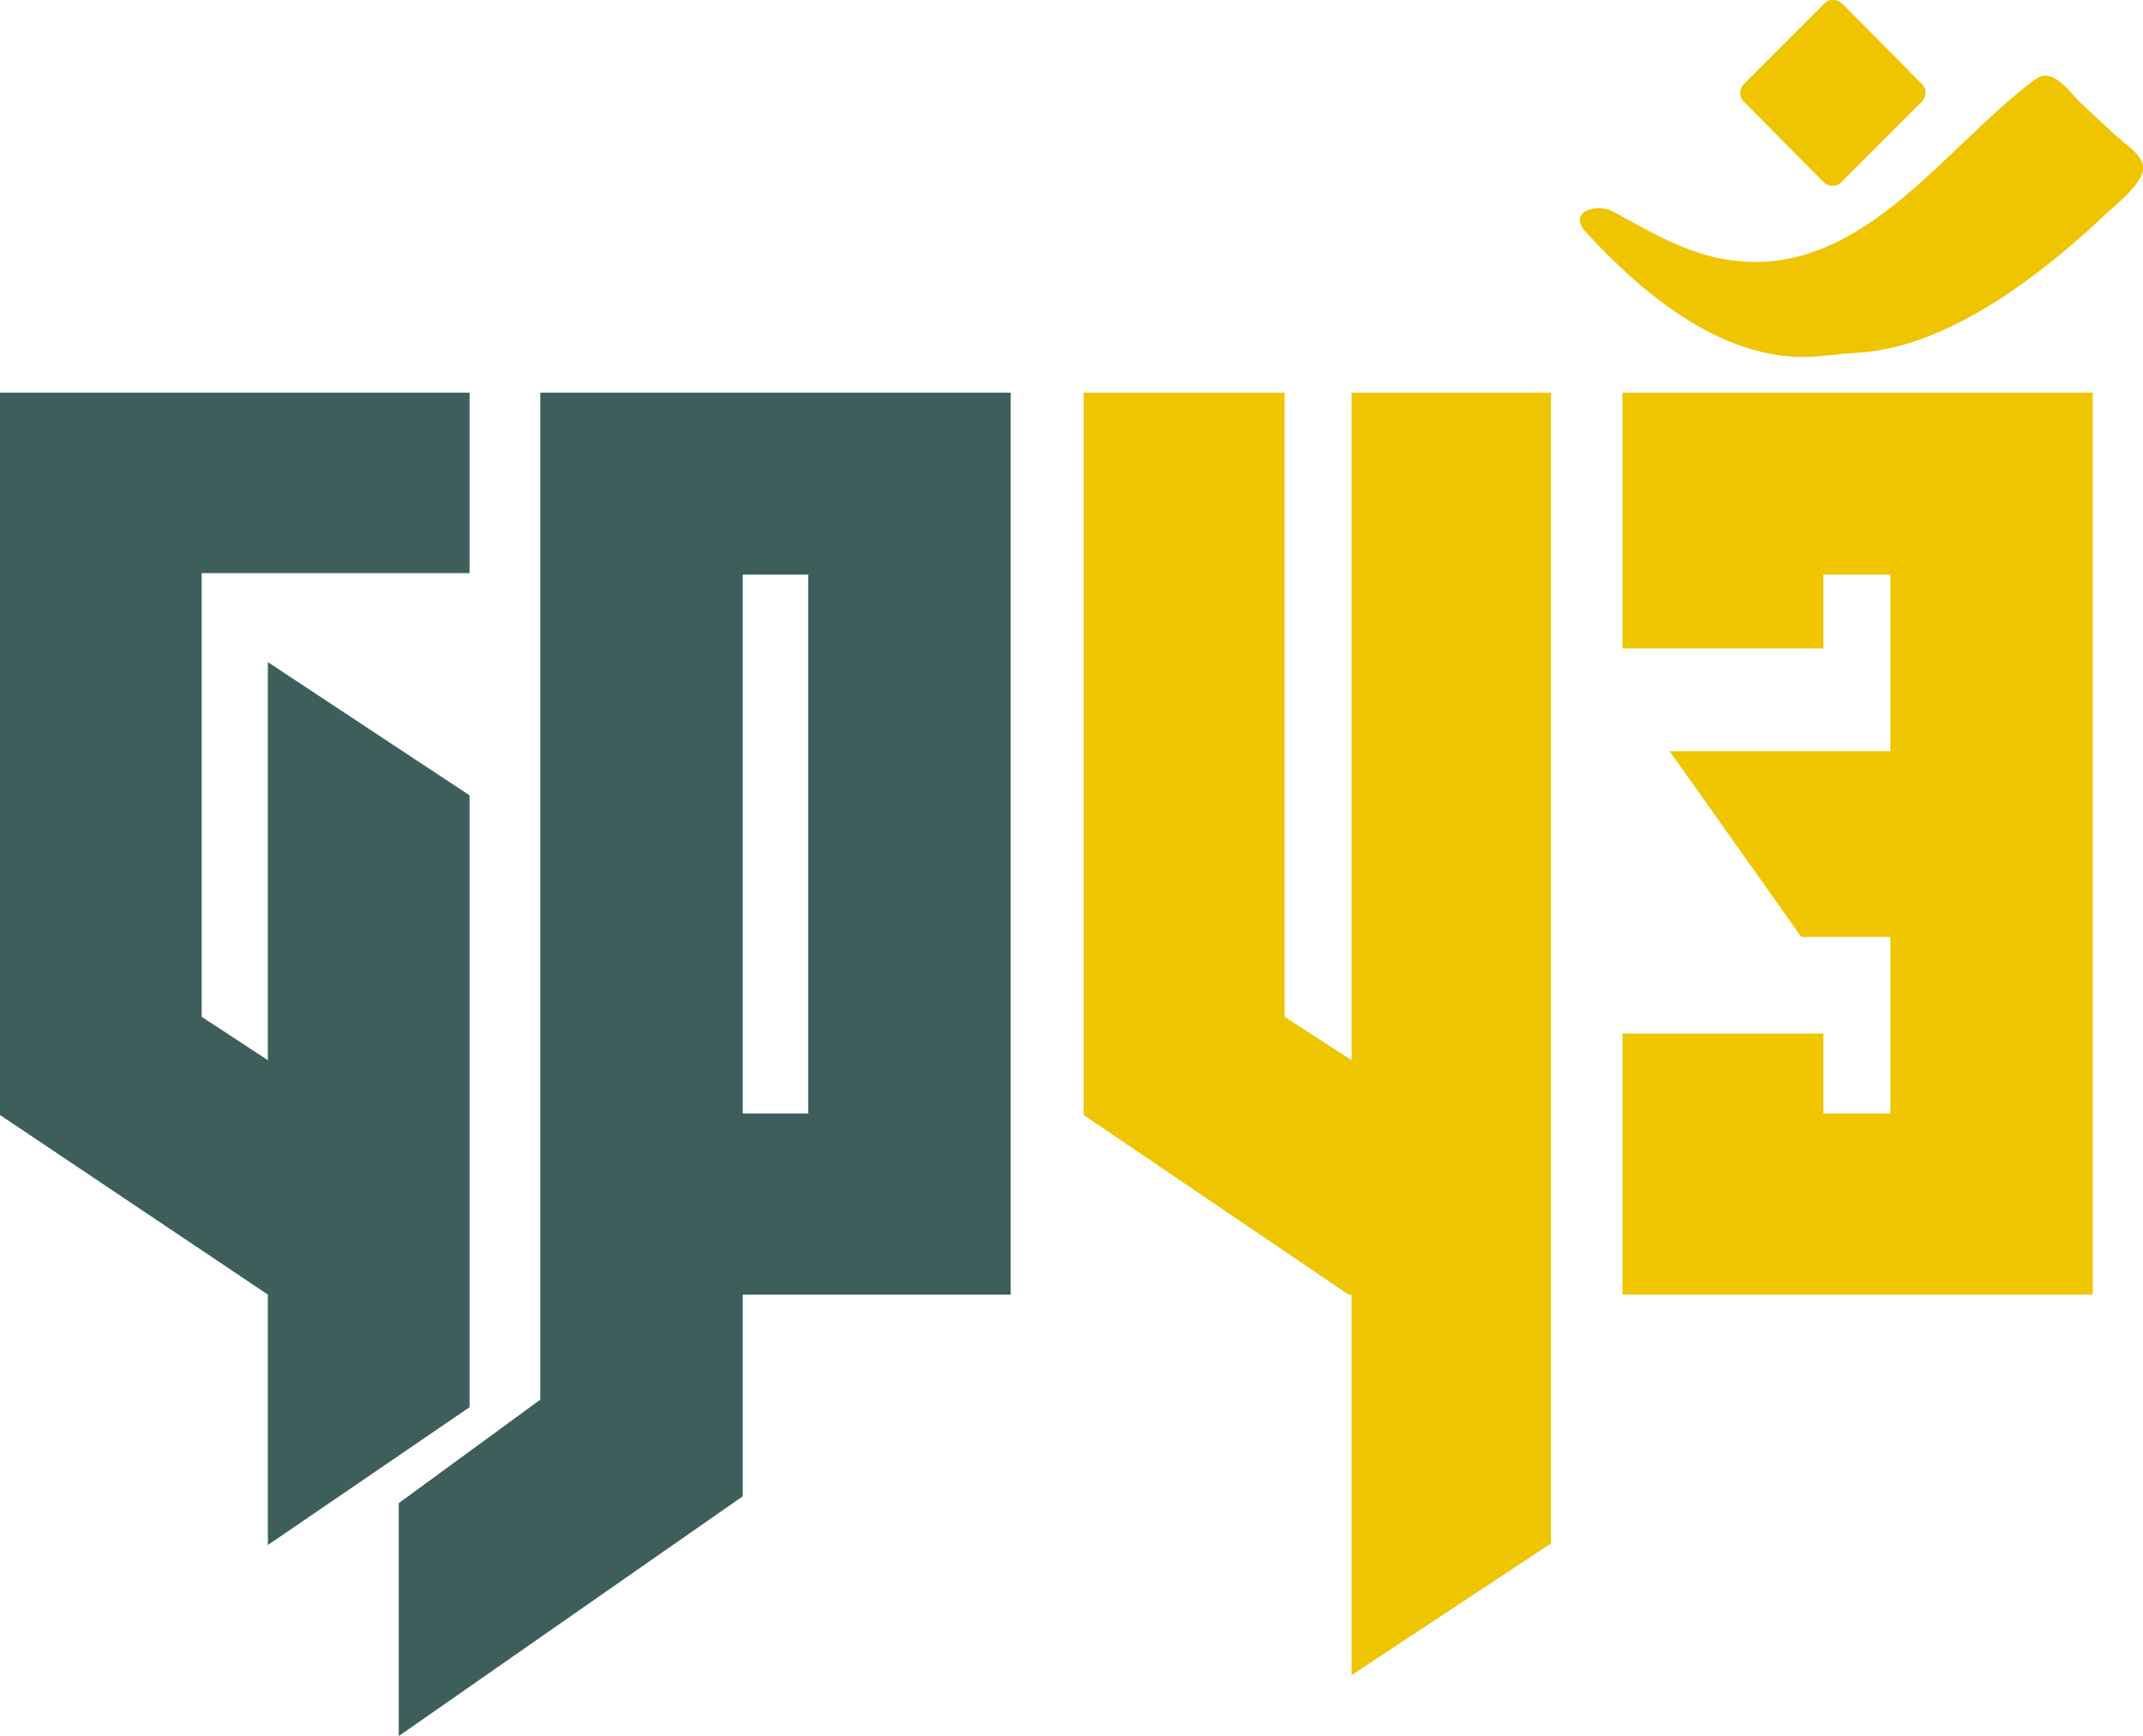 <?xml version="1.0" encoding="utf-8"?>
<!-- Generator: Adobe Illustrator 26.0.1, SVG Export Plug-In . SVG Version: 6.00 Build 0)  -->
<svg version="1.1" id="Layer_1" xmlns="http://www.w3.org/2000/svg" xmlns:xlink="http://www.w3.org/1999/xlink" x="0px" y="0px"
	 viewBox="0 0 281.6 228.1" style="enable-background:new 0 0 281.6 228.1;" xml:space="preserve">
<style type="text/css">
	.st0{fill:#3E5E5C;}
	.st1{fill:#EFC400;}
	.st2{fill:#F0C600;}
</style>
<g>
	<g>
		<polygon class="st0" points="61.7,184.9 61.7,170.1 61.7,104.5 35.2,87 35.2,139.3 26.5,133.6 26.5,75.3 61.7,75.3 61.7,51.6 
			0,51.6 0,146.5 35.2,170.1 35.2,203 		"/>
		<path class="st0" d="M71,183.9l-18.6,13.6v30.6l45.2-31.5v-26.5h35.2V51.6H71V183.9z M97.6,75.5h8.6v70.8h-8.6V75.5z"/>
	</g>
	<g>
		<path class="st1" d="M281.6,21.7c-0.3-1.5-2.5-2.9-3.6-3.9c-1.5-1.4-3.1-2.9-4.6-4.3c-1.2-1.1-3.1-4-5.1-3.5
			c-0.4,0.1-0.8,0.4-1.1,0.6c-12.1,9.1-23,26.4-40.4,23.5c-5.4-0.9-10.1-3.7-14.8-6.3c-2.1-1.1-6.1-0.1-3.6,2.7
			C216,38.8,227,48,239.1,46.8c1.9-0.2,3.8-0.4,5.7-0.5c11.5-1,23.3-10.1,31.4-17.7C277.6,27.2,282.1,23.9,281.6,21.7z"/>
		<polygon class="st1" points="177.6,139.3 168.8,133.6 168.8,51.6 142.4,51.6 142.4,146.5 177.2,170.1 177.6,170.1 177.6,220.1 
			203.8,202.8 203.8,51.6 177.6,51.6 		"/>
		<polygon class="st2" points="213.2,74.9 213.2,85.2 239.6,85.2 239.6,75.5 248.4,75.5 248.4,92.7 248.4,98.7 219.4,98.7 
			236.7,123.1 248.4,123.1 248.4,127.2 248.4,146.3 239.6,146.3 239.6,135.8 213.2,135.8 213.2,142.7 213.2,170.1 275,170.1 
			275,51.6 213.2,51.6 		"/>
		<path class="st1" d="M239.6,23.9c0.7,0.7,1.8,0.7,2.4,0l10.5-10.5c0.7-0.7,0.7-1.8,0-2.4L242.1,0.5c-0.7-0.7-1.8-0.7-2.4,0
			L229.2,11c-0.7,0.7-0.7,1.8,0,2.4L239.6,23.9z"/>
	</g>
</g>
</svg>
